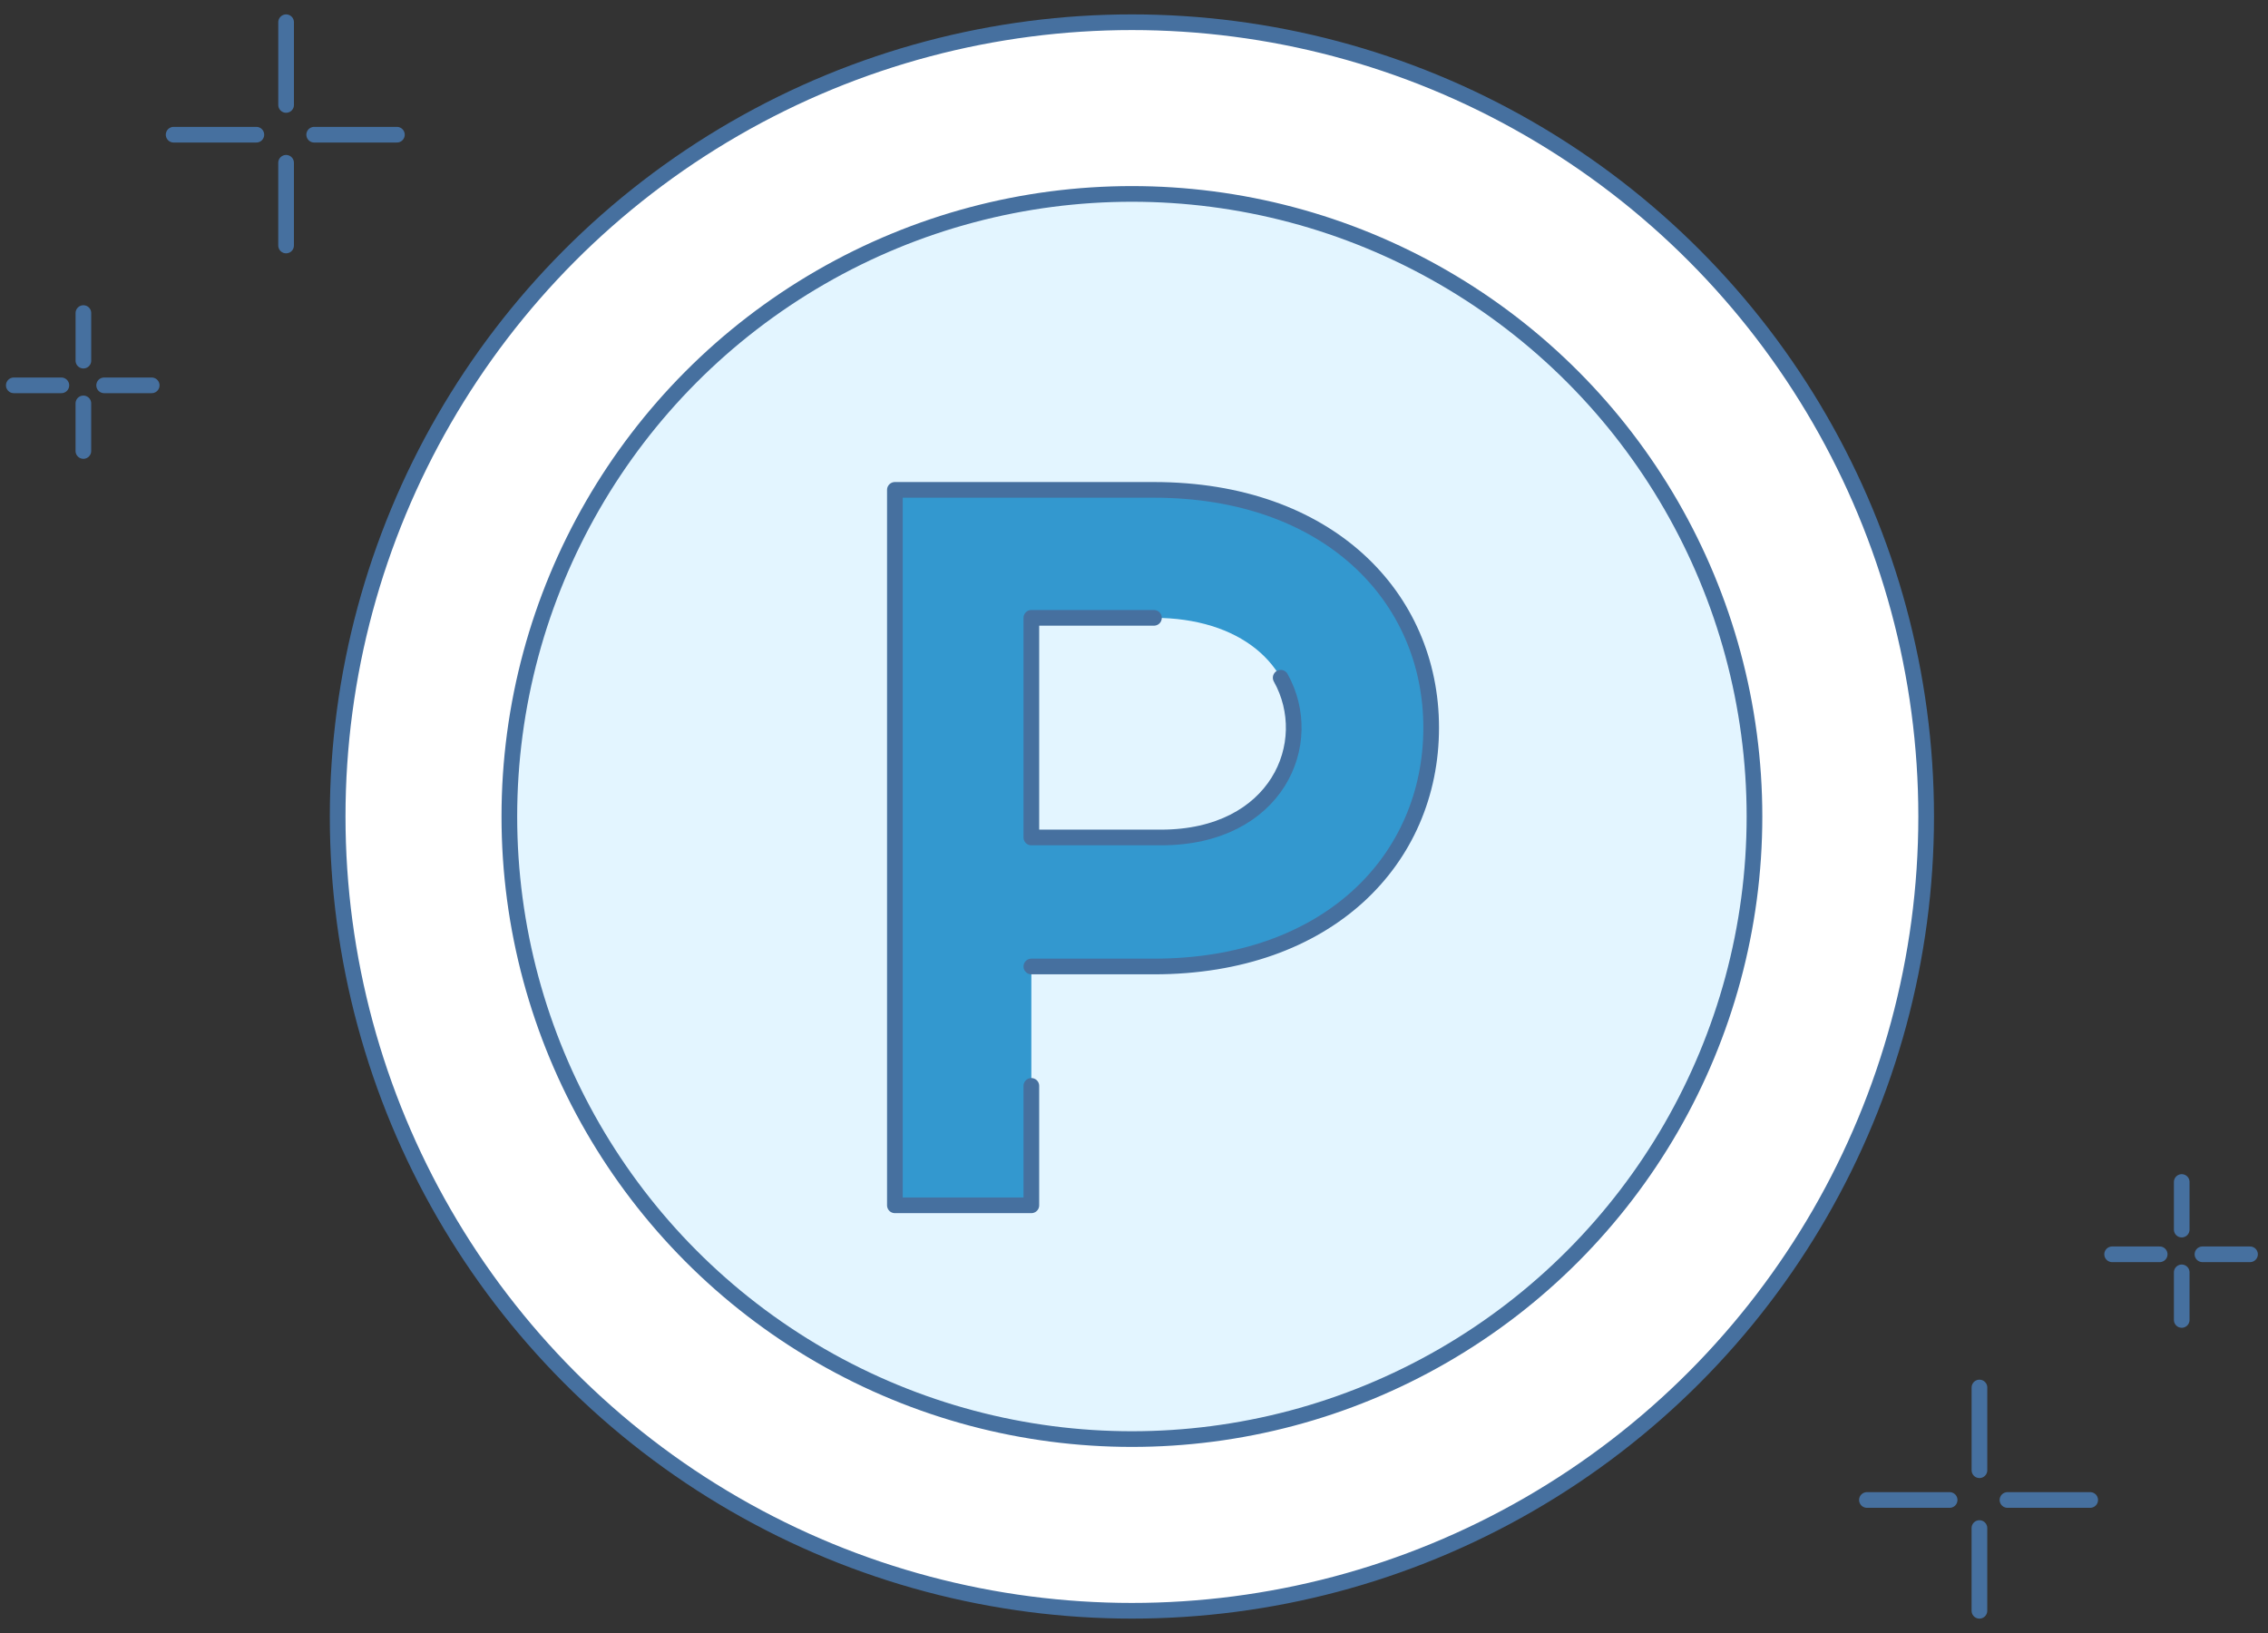 <svg width="100" height="72" viewBox="0 0 100 72" fill="none" xmlns="http://www.w3.org/2000/svg">
<rect x="0" y="0" width="100" height="72" fill="#333333" stroke="none"/>
<circle cx="49.908" cy="36" r="35.02" fill="white" stroke="#46709F" stroke-width="0.691"/>
<circle cx="49.908" cy="36" r="27.45" fill="#E3F5FF" stroke="#46709F" stroke-width="0.691"/>
<path d="M39.457 53.143V21.599H50.88C58.543 21.599 63.103 26.301 63.103 32.083C63.103 37.912 58.543 42.613 50.88 42.613H45.474V53.143H39.457ZM45.474 36.925H50.88C54.641 36.925 57.038 34.903 57.038 32.083C57.038 29.262 54.641 27.241 50.88 27.241H45.474V36.925Z" fill="#3398CF"/>
<path d="M45.474 42.613H50.88C58.543 42.613 63.103 37.912 63.103 32.083C63.103 26.301 58.543 21.599 50.88 21.599H39.457V53.143H45.474V47.878M50.88 27.241H45.474V36.925H51.189C56.314 36.925 58.074 32.749 56.468 29.882" stroke="#46709F" stroke-width="0.691" stroke-linecap="round" stroke-linejoin="round"/>
<line x1="87.277" y1="61.176" x2="87.277" y2="64.823" stroke="#46709F" stroke-width="0.691" stroke-linecap="round"/>
<line x1="87.276" y1="67.373" x2="87.276" y2="71.02" stroke="#46709F" stroke-width="0.691" stroke-linecap="round"/>
<line x1="85.963" y1="66.135" x2="82.316" y2="66.135" stroke="#46709F" stroke-width="0.691" stroke-linecap="round"/>
<line x1="92.16" y1="66.135" x2="88.513" y2="66.135" stroke="#46709F" stroke-width="0.691" stroke-linecap="round"/>
<line x1="12.615" y1="0.98" x2="12.615" y2="4.627" stroke="#46709F" stroke-width="0.691" stroke-linecap="round"/>
<line x1="12.614" y1="7.177" x2="12.614" y2="10.824" stroke="#46709F" stroke-width="0.691" stroke-linecap="round"/>
<line x1="11.303" y1="5.939" x2="7.656" y2="5.939" stroke="#46709F" stroke-width="0.691" stroke-linecap="round"/>
<line x1="17.5" y1="5.939" x2="13.853" y2="5.939" stroke="#46709F" stroke-width="0.691" stroke-linecap="round"/>
<line x1="3.677" y1="13.803" x2="3.677" y2="15.901" stroke="#46709F" stroke-width="0.69" stroke-linecap="round"/>
<line x1="3.676" y1="17.786" x2="3.676" y2="19.884" stroke="#46709F" stroke-width="0.69" stroke-linecap="round"/>
<line x1="2.706" y1="16.99" x2="0.608" y2="16.99" stroke="#46709F" stroke-width="0.69" stroke-linecap="round"/>
<line x1="6.689" y1="16.99" x2="4.591" y2="16.99" stroke="#46709F" stroke-width="0.69" stroke-linecap="round"/>
<line x1="96.196" y1="52.115" x2="96.196" y2="54.214" stroke="#46709F" stroke-width="0.69" stroke-linecap="round"/>
<line x1="96.196" y1="56.099" x2="96.196" y2="58.197" stroke="#46709F" stroke-width="0.69" stroke-linecap="round"/>
<line x1="95.225" y1="55.303" x2="93.127" y2="55.303" stroke="#46709F" stroke-width="0.69" stroke-linecap="round"/>
<line x1="99.208" y1="55.303" x2="97.11" y2="55.303" stroke="#46709F" stroke-width="0.69" stroke-linecap="round"/>
</svg>
